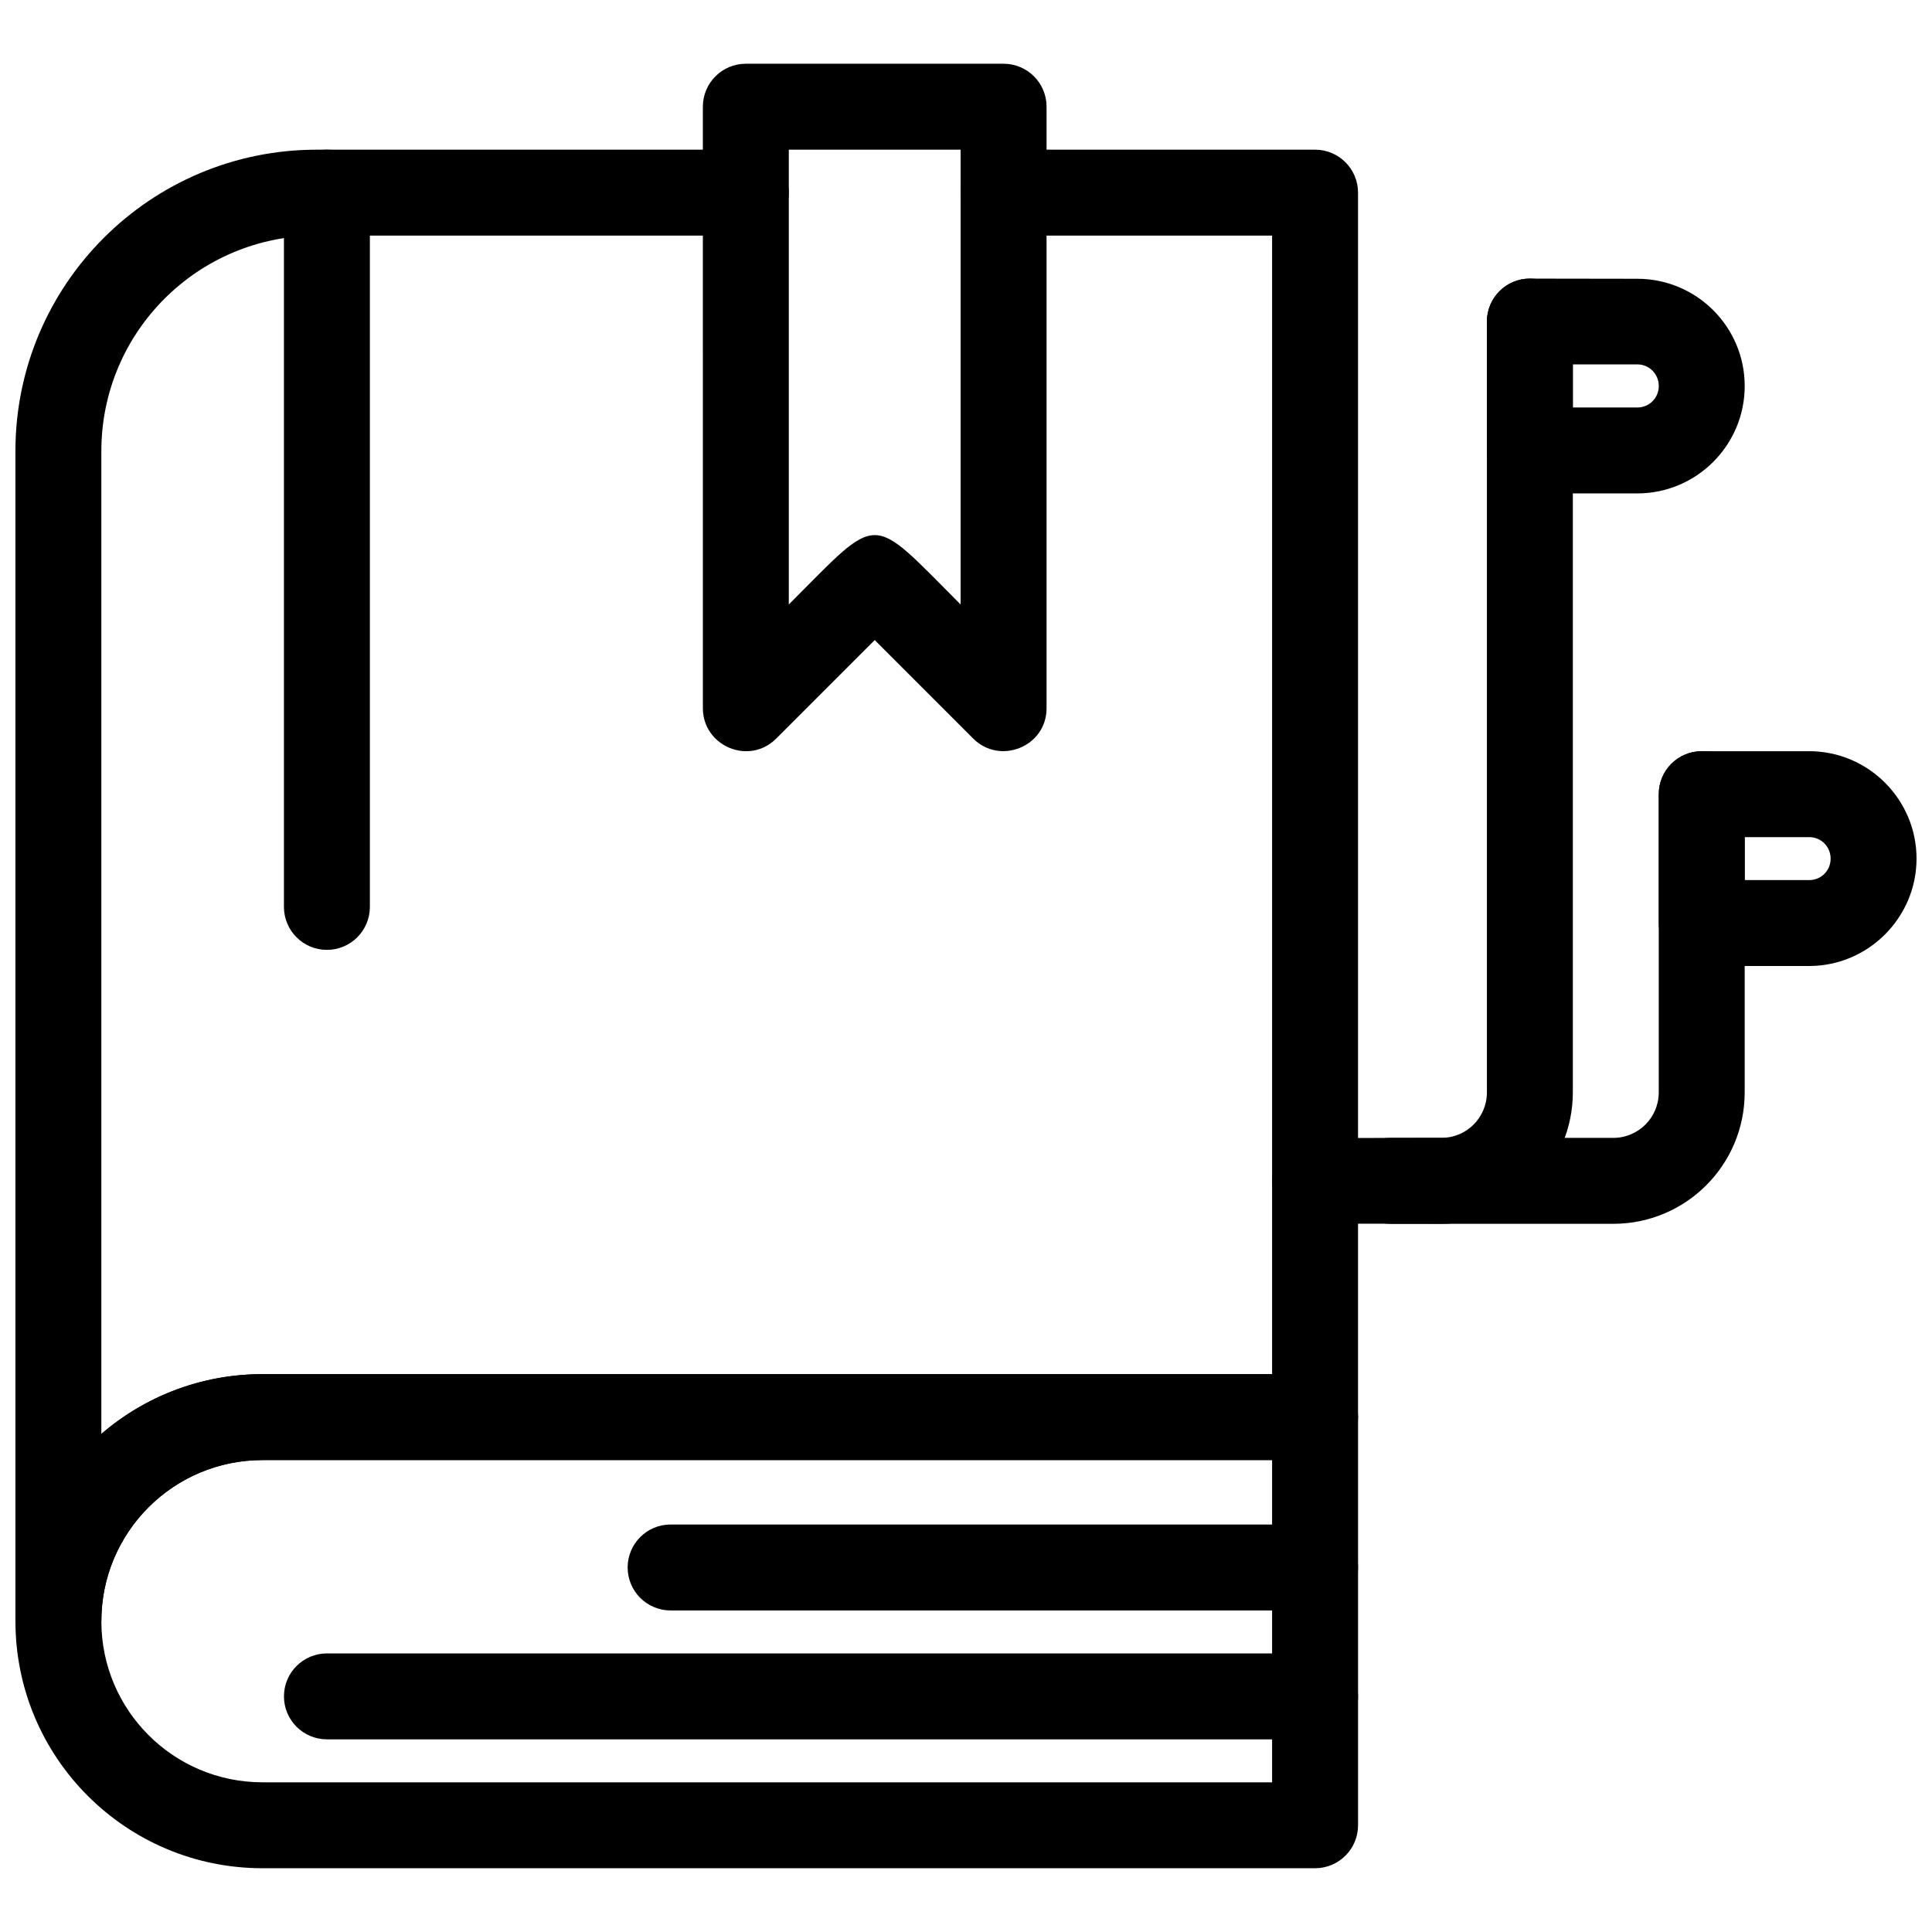 <?xml version="1.0" encoding="UTF-8"?>
<!-- Uploaded to: ICON Repo, www.iconrepo.com, Generator: ICON Repo Mixer Tools -->
<svg width="800px" height="800px" version="1.1" viewBox="144 144 512 512" xmlns="http://www.w3.org/2000/svg">
 <defs>
  <clipPath id="c">
   <path d="m148.09 508h355.91v132h-355.91z"/>
  </clipPath>
  <clipPath id="b">
   <path d="m583 343h68.902v57h-68.902z"/>
  </clipPath>
  <clipPath id="a">
   <path d="m148.09 183h355.91v391h-355.91z"/>
  </clipPath>
 </defs>
 <g clip-path="url(#c)">
  <path d="m492.51 639.1h-278.95c-36.156 0-65.469-29.305-65.469-65.465 0-36.156 29.312-65.469 65.469-65.469h278.95c6.289 0 11.387 5.098 11.387 11.387v108.16c0 6.289-5.098 11.387-11.387 11.387zm-278.95-22.77h267.56v-85.391h-267.56c-23.582 0-42.699 19.117-42.699 42.699s19.117 42.691 42.699 42.691z"/>
 </g>
 <path d="m242.02 195.05c0-6.289-5.098-11.387-11.387-11.387-6.289 0-11.387 5.098-11.387 11.387v189.29c0 6.289 5.098 11.387 11.387 11.387 6.289 0 11.387-5.098 11.387-11.387z"/>
 <path d="m321.72 548.01c-6.289 0-11.387 5.098-11.387 11.387 0 6.289 5.098 11.387 11.387 11.387h170.79c6.289 0 11.387-5.098 11.387-11.387 0-6.289-5.098-11.387-11.387-11.387z"/>
 <path d="m230.64 582.17c-6.289 0-11.387 5.098-11.387 11.387 0 6.289 5.098 11.387 11.387 11.387h261.87c6.289 0 11.387-5.098 11.387-11.387 0-6.289-5.098-11.387-11.387-11.387z"/>
 <path d="m560.82 229.21c0-6.289-5.098-11.387-11.387-11.387-6.289 0-11.387 5.098-11.387 11.387v204.28c0 6.68-5.375 12.055-12.043 12.055l-33.496 0.043c-6.262 0-11.344 5.078-11.344 11.34 0 6.262 5.078 11.344 11.344 11.344l33.496 0.047c19.195 0 34.816-15.637 34.816-34.828z"/>
 <path d="m512.43 445.55c-6.289 0-11.387 5.098-11.387 11.387 0 6.289 5.098 11.387 11.387 11.387h59.102c19.234 0 34.828-15.59 34.828-34.828v-79.031c0-6.289-5.098-11.387-11.387-11.387-6.289 0-11.387 5.098-11.387 11.387v79.031c0 6.66-5.394 12.055-12.055 12.055z"/>
 <path d="m577.9 274.76h-28.469c-6.289 0-11.387-5.098-11.387-11.387v-34.152c0-6.289 5.098-11.387 11.387-11.387 9.484 0 18.98 0.043 28.469 0.043 15.699 0 28.465 12.734 28.465 28.422 0 15.699-12.781 28.461-28.465 28.461zm-17.082-22.77h17.082c3.156 0 5.695-2.516 5.695-5.688s-2.516-5.738-5.695-5.738h-17.082z"/>
 <g clip-path="url(#b)">
  <path d="m623.45 400h-28.469c-6.289 0-11.387-5.098-11.387-11.387v-34.152c0-6.289 5.098-11.387 11.387-11.387h28.469c15.672 0 28.453 12.809 28.453 28.461s-12.801 28.465-28.453 28.465zm-17.082-22.77h17.082c3.199 0 5.684-2.5 5.684-5.695 0-3.164-2.516-5.688-5.684-5.688h-17.082z"/>
 </g>
 <g clip-path="url(#a)">
  <path d="m341.65 206.44c6.289 0 11.387-5.098 11.387-11.387 0-6.289-5.098-11.387-11.387-11.387h-113.68c-44.125 0-79.883 35.766-79.883 79.891v310.07h22.77c0-23.582 19.117-42.699 42.699-42.699h278.95c6.289 0 11.387-5.098 11.387-11.387v-324.49c0-6.289-5.098-11.387-11.387-11.387h-82.547c-6.289 0-11.387 5.098-11.387 11.387 0 6.289 5.098 11.387 11.387 11.387h71.16v301.72h-267.56c-16.312 0-31.234 5.973-42.699 15.84v-260.44c0-31.547 25.562-57.117 57.113-57.117h113.68z"/>
 </g>
 <path d="m401.91 339.73-26.102-26.105-26.105 26.105c-7.223 7.223-19.434 1.953-19.434-8.051l-0.004-159.4c0-6.289 5.098-11.387 11.387-11.387h68.309c6.289 0 11.387 5.098 11.387 11.387v159.4c0 10.215-12.363 15.125-19.438 8.051zm-3.336-35.543v-120.52h-45.535v120.53c24.516-24.516 21.035-24.504 45.535-0.004z"/>
</svg>